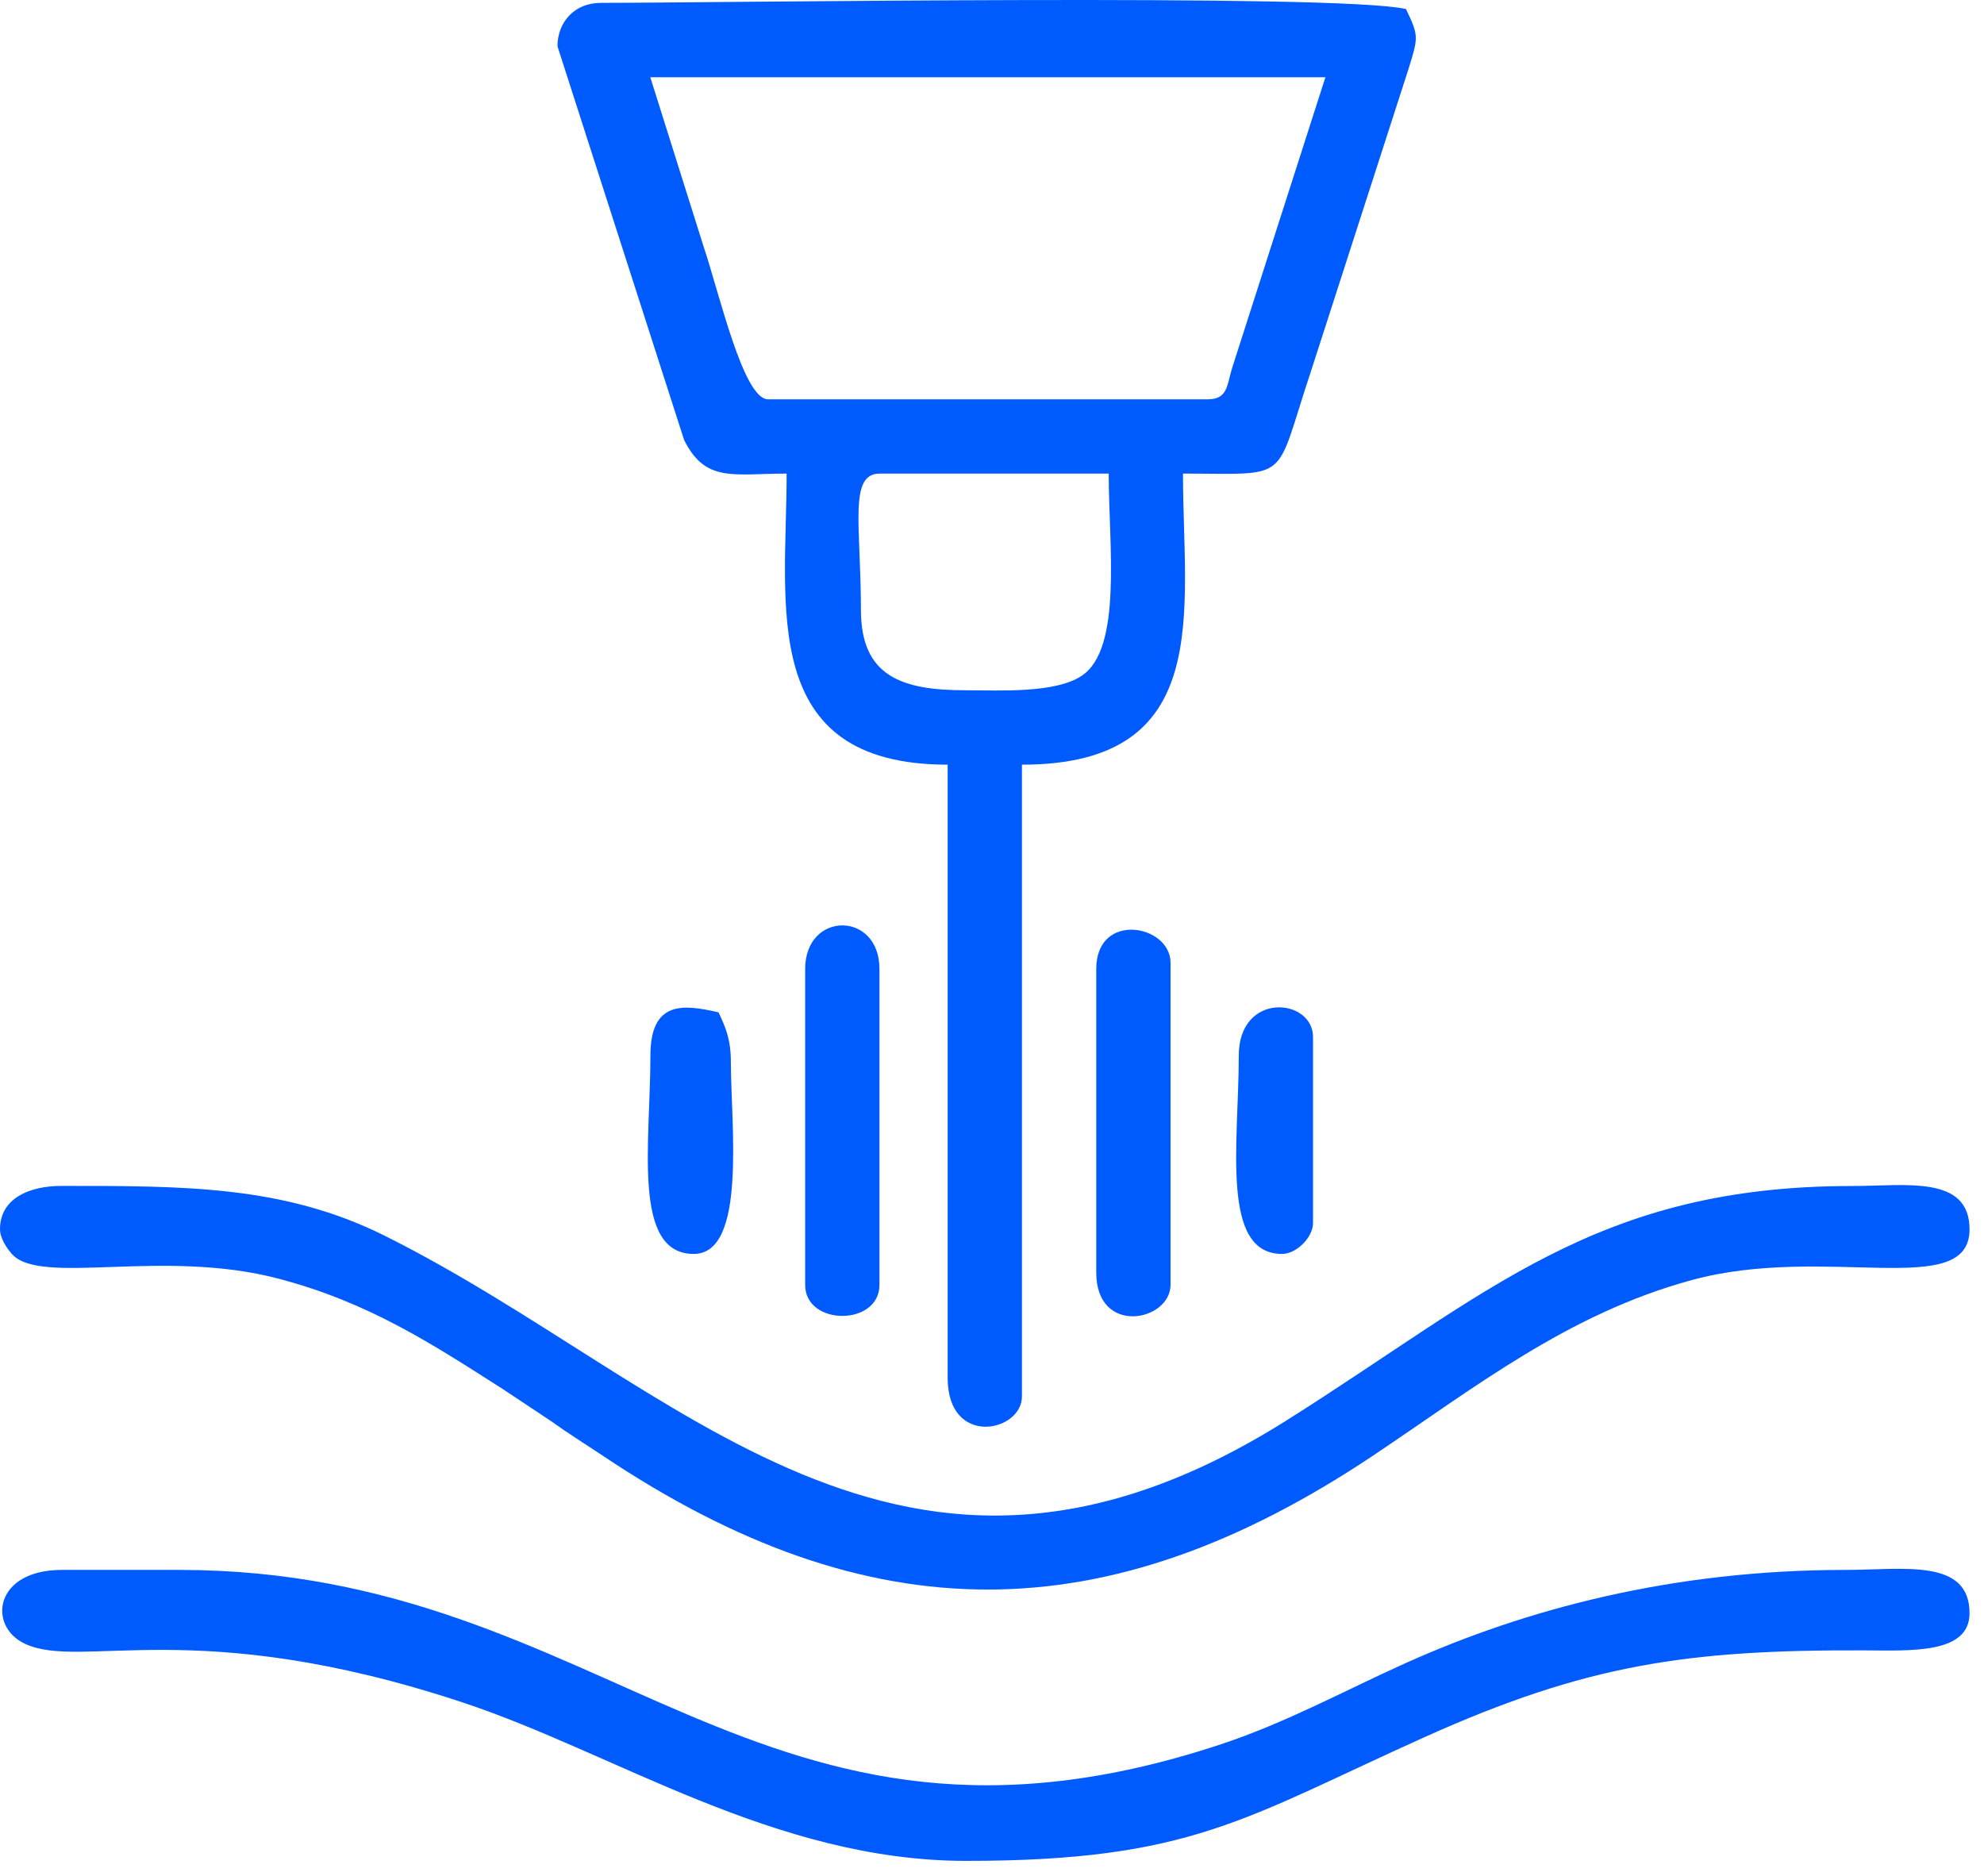 <?xml version="1.0" encoding="UTF-8"?> <svg xmlns="http://www.w3.org/2000/svg" width="92" height="87" viewBox="0 0 92 87" fill="none"><path fill-rule="evenodd" clip-rule="evenodd" d="M39.922 28.279C39.922 24.407 39.345 21.962 40.786 21.962H51.412C51.412 25.266 52.059 30.082 50.161 31.337C48.921 32.161 46.37 32.01 44.803 32.01C41.77 32.015 39.922 31.337 39.922 28.279ZM56.006 18.517H35.614C34.474 18.517 33.369 13.651 32.631 11.447L30.155 3.583H61.46L57.136 17.061C56.89 17.844 56.946 18.517 56.006 18.517ZM25.851 2.147L31.722 20.4C32.711 22.399 34.012 21.962 36.477 21.962C36.477 28.053 35.101 35.46 43.944 35.46V63.893C43.944 67.132 47.389 66.414 47.389 64.756V35.46C56.358 35.46 54.856 28.349 54.856 21.962C59.943 21.962 59.055 22.429 60.777 17.257L65.337 3.126C65.769 1.72 65.789 1.654 65.196 0.419C62.073 -0.309 33.454 0.133 27.86 0.133C26.64 0.133 25.851 1.027 25.851 2.147Z" fill="#005BFF"></path><path fill-rule="evenodd" clip-rule="evenodd" d="M0 57.003C0 57.45 0.357 57.932 0.562 58.163C1.913 59.639 7.553 57.877 12.926 59.298C17.134 60.408 20.046 62.331 23.316 64.415L25.56 65.906C26.349 66.474 27.082 66.926 27.971 67.518C40.339 75.794 51.296 75.759 63.644 67.518C68.35 64.375 72.698 60.92 78.458 59.358C84.675 57.671 91.329 60.322 91.329 57.008C91.329 54.477 88.351 54.999 85.87 54.999C74.014 54.999 68.992 59.986 59.677 65.856C41.795 77.135 31.501 64.094 17.807 57.289C13.147 54.974 8.537 54.994 2.867 54.994C1.371 54.989 0 55.567 0 57.003Z" fill="#005BFF"></path><path fill-rule="evenodd" clip-rule="evenodd" d="M44.803 86.294C55.243 86.294 57.704 84.316 66.06 80.555C73.572 77.175 78.272 76.502 86.448 76.532C88.607 76.542 91.329 76.708 91.329 74.81C91.329 72.244 88.24 72.801 85.584 72.801C77.539 72.801 70.76 74.619 65.196 77.115C62.444 78.35 59.652 79.882 56.619 80.886C35.096 88.017 28.317 72.801 8.326 72.801H2.867C-0.281 72.801 -0.578 75.417 1.155 76.226C3.801 77.461 9.044 74.845 21.427 78.938C28.513 81.278 35.92 86.294 44.803 86.294Z" fill="#005BFF"></path><path fill-rule="evenodd" clip-rule="evenodd" d="M37.336 44.936V59.584C37.336 61.502 40.781 61.502 40.781 59.584V44.936C40.786 42.239 37.336 42.239 37.336 44.936Z" fill="#005BFF"></path><path fill-rule="evenodd" clip-rule="evenodd" d="M50.834 44.936V59.007C50.834 61.969 54.279 61.276 54.279 59.579V44.65C54.284 42.872 50.834 42.239 50.834 44.936Z" fill="#005BFF"></path><path fill-rule="evenodd" clip-rule="evenodd" d="M30.16 48.958C30.16 53.021 29.301 58.148 32.169 58.148C34.644 58.148 33.891 52.142 33.891 49.245C33.891 48.205 33.65 47.643 33.319 46.945C31.677 46.568 30.16 46.392 30.16 48.958Z" fill="#005BFF"></path><path fill-rule="evenodd" clip-rule="evenodd" d="M57.443 48.958C57.443 53.021 56.584 58.148 59.451 58.148C60.119 58.148 60.887 57.38 60.887 56.712V48.095C60.887 46.272 57.443 45.961 57.443 48.958Z" fill="#005BFF"></path></svg> 